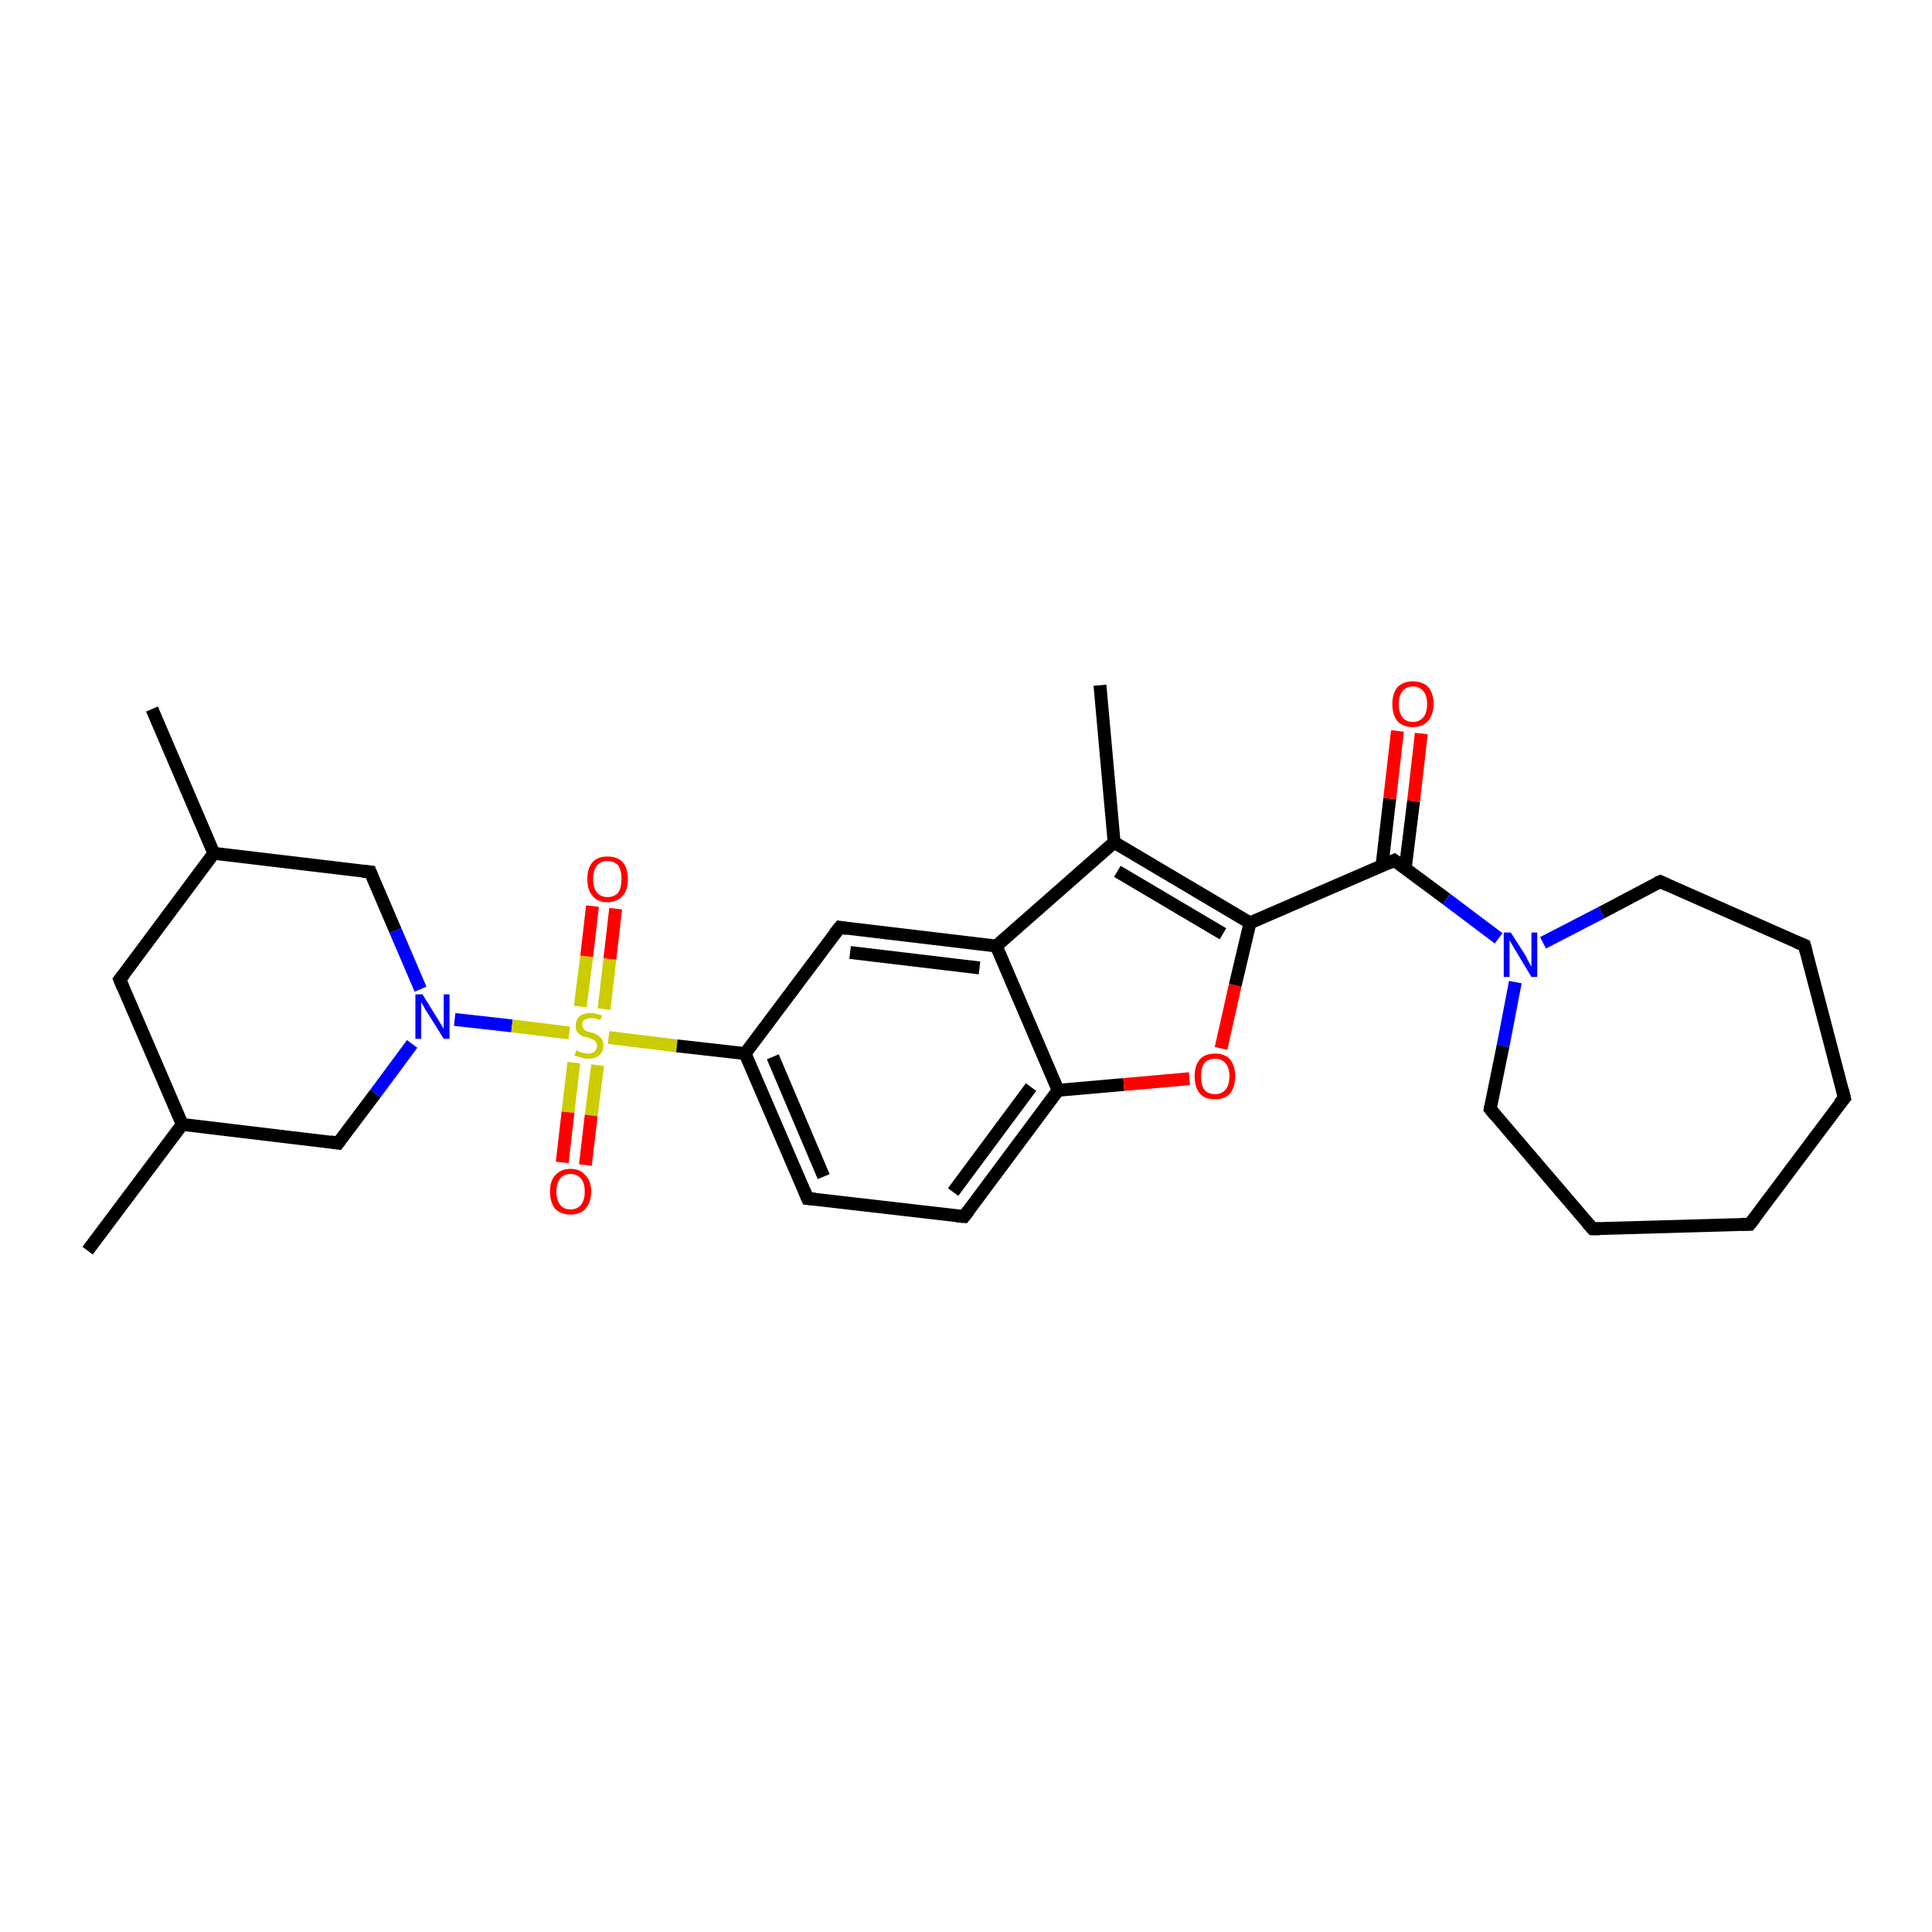 <?xml version='1.0' encoding='iso-8859-1'?>
<svg version='1.1' baseProfile='full'
              xmlns='http://www.w3.org/2000/svg'
                      xmlns:rdkit='http://www.rdkit.org/xml'
                      xmlns:xlink='http://www.w3.org/1999/xlink'
                  xml:space='preserve'
width='300px' height='300px' viewBox='0 0 300 300'>
<!-- END OF HEADER -->
<rect style='opacity:1.0;fill:#FFFFFF;stroke:none' width='300.0' height='300.0' x='0.0' y='0.0'> </rect>
<path class='bond-0 atom-0 atom-1' d='M 13.6,194.2 L 28.3,174.6' style='fill:none;fill-rule:evenodd;stroke:#000000;stroke-width:2.0px;stroke-linecap:butt;stroke-linejoin:miter;stroke-opacity:1' />
<path class='bond-1 atom-1 atom-2' d='M 28.3,174.6 L 18.6,152.1' style='fill:none;fill-rule:evenodd;stroke:#000000;stroke-width:2.0px;stroke-linecap:butt;stroke-linejoin:miter;stroke-opacity:1' />
<path class='bond-2 atom-2 atom-3' d='M 18.6,152.1 L 33.2,132.5' style='fill:none;fill-rule:evenodd;stroke:#000000;stroke-width:2.0px;stroke-linecap:butt;stroke-linejoin:miter;stroke-opacity:1' />
<path class='bond-3 atom-3 atom-4' d='M 33.2,132.5 L 23.6,110.1' style='fill:none;fill-rule:evenodd;stroke:#000000;stroke-width:2.0px;stroke-linecap:butt;stroke-linejoin:miter;stroke-opacity:1' />
<path class='bond-4 atom-3 atom-5' d='M 33.2,132.5 L 57.5,135.4' style='fill:none;fill-rule:evenodd;stroke:#000000;stroke-width:2.0px;stroke-linecap:butt;stroke-linejoin:miter;stroke-opacity:1' />
<path class='bond-5 atom-5 atom-6' d='M 57.5,135.4 L 61.4,144.5' style='fill:none;fill-rule:evenodd;stroke:#000000;stroke-width:2.0px;stroke-linecap:butt;stroke-linejoin:miter;stroke-opacity:1' />
<path class='bond-5 atom-5 atom-6' d='M 61.4,144.5 L 65.3,153.6' style='fill:none;fill-rule:evenodd;stroke:#0000FF;stroke-width:2.0px;stroke-linecap:butt;stroke-linejoin:miter;stroke-opacity:1' />
<path class='bond-6 atom-6 atom-7' d='M 64.0,162.1 L 58.3,169.8' style='fill:none;fill-rule:evenodd;stroke:#0000FF;stroke-width:2.0px;stroke-linecap:butt;stroke-linejoin:miter;stroke-opacity:1' />
<path class='bond-6 atom-6 atom-7' d='M 58.3,169.8 L 52.5,177.5' style='fill:none;fill-rule:evenodd;stroke:#000000;stroke-width:2.0px;stroke-linecap:butt;stroke-linejoin:miter;stroke-opacity:1' />
<path class='bond-7 atom-6 atom-8' d='M 70.6,158.3 L 79.5,159.3' style='fill:none;fill-rule:evenodd;stroke:#0000FF;stroke-width:2.0px;stroke-linecap:butt;stroke-linejoin:miter;stroke-opacity:1' />
<path class='bond-7 atom-6 atom-8' d='M 79.5,159.3 L 88.4,160.4' style='fill:none;fill-rule:evenodd;stroke:#CCCC00;stroke-width:2.0px;stroke-linecap:butt;stroke-linejoin:miter;stroke-opacity:1' />
<path class='bond-8 atom-8 atom-9' d='M 93.8,156.7 L 94.7,148.9' style='fill:none;fill-rule:evenodd;stroke:#CCCC00;stroke-width:2.0px;stroke-linecap:butt;stroke-linejoin:miter;stroke-opacity:1' />
<path class='bond-8 atom-8 atom-9' d='M 94.7,148.9 L 95.6,141.1' style='fill:none;fill-rule:evenodd;stroke:#FF0000;stroke-width:2.0px;stroke-linecap:butt;stroke-linejoin:miter;stroke-opacity:1' />
<path class='bond-8 atom-8 atom-9' d='M 90.1,156.3 L 91.1,148.5' style='fill:none;fill-rule:evenodd;stroke:#CCCC00;stroke-width:2.0px;stroke-linecap:butt;stroke-linejoin:miter;stroke-opacity:1' />
<path class='bond-8 atom-8 atom-9' d='M 91.1,148.5 L 92.0,140.7' style='fill:none;fill-rule:evenodd;stroke:#FF0000;stroke-width:2.0px;stroke-linecap:butt;stroke-linejoin:miter;stroke-opacity:1' />
<path class='bond-9 atom-8 atom-10' d='M 89.1,165.0 L 88.2,172.7' style='fill:none;fill-rule:evenodd;stroke:#CCCC00;stroke-width:2.0px;stroke-linecap:butt;stroke-linejoin:miter;stroke-opacity:1' />
<path class='bond-9 atom-8 atom-10' d='M 88.2,172.7 L 87.3,180.5' style='fill:none;fill-rule:evenodd;stroke:#FF0000;stroke-width:2.0px;stroke-linecap:butt;stroke-linejoin:miter;stroke-opacity:1' />
<path class='bond-9 atom-8 atom-10' d='M 92.8,165.4 L 91.8,173.2' style='fill:none;fill-rule:evenodd;stroke:#CCCC00;stroke-width:2.0px;stroke-linecap:butt;stroke-linejoin:miter;stroke-opacity:1' />
<path class='bond-9 atom-8 atom-10' d='M 91.8,173.2 L 90.9,180.9' style='fill:none;fill-rule:evenodd;stroke:#FF0000;stroke-width:2.0px;stroke-linecap:butt;stroke-linejoin:miter;stroke-opacity:1' />
<path class='bond-10 atom-8 atom-11' d='M 94.5,161.1 L 105.1,162.4' style='fill:none;fill-rule:evenodd;stroke:#CCCC00;stroke-width:2.0px;stroke-linecap:butt;stroke-linejoin:miter;stroke-opacity:1' />
<path class='bond-10 atom-8 atom-11' d='M 105.1,162.4 L 115.7,163.6' style='fill:none;fill-rule:evenodd;stroke:#000000;stroke-width:2.0px;stroke-linecap:butt;stroke-linejoin:miter;stroke-opacity:1' />
<path class='bond-11 atom-11 atom-12' d='M 115.7,163.6 L 125.4,186.1' style='fill:none;fill-rule:evenodd;stroke:#000000;stroke-width:2.0px;stroke-linecap:butt;stroke-linejoin:miter;stroke-opacity:1' />
<path class='bond-11 atom-11 atom-12' d='M 120.0,164.1 L 127.9,182.7' style='fill:none;fill-rule:evenodd;stroke:#000000;stroke-width:2.0px;stroke-linecap:butt;stroke-linejoin:miter;stroke-opacity:1' />
<path class='bond-12 atom-12 atom-13' d='M 125.4,186.1 L 149.7,188.9' style='fill:none;fill-rule:evenodd;stroke:#000000;stroke-width:2.0px;stroke-linecap:butt;stroke-linejoin:miter;stroke-opacity:1' />
<path class='bond-13 atom-13 atom-14' d='M 149.7,188.9 L 164.3,169.3' style='fill:none;fill-rule:evenodd;stroke:#000000;stroke-width:2.0px;stroke-linecap:butt;stroke-linejoin:miter;stroke-opacity:1' />
<path class='bond-13 atom-13 atom-14' d='M 148.0,185.1 L 160.1,168.8' style='fill:none;fill-rule:evenodd;stroke:#000000;stroke-width:2.0px;stroke-linecap:butt;stroke-linejoin:miter;stroke-opacity:1' />
<path class='bond-14 atom-14 atom-15' d='M 164.3,169.3 L 174.5,168.4' style='fill:none;fill-rule:evenodd;stroke:#000000;stroke-width:2.0px;stroke-linecap:butt;stroke-linejoin:miter;stroke-opacity:1' />
<path class='bond-14 atom-14 atom-15' d='M 174.5,168.4 L 184.7,167.5' style='fill:none;fill-rule:evenodd;stroke:#FF0000;stroke-width:2.0px;stroke-linecap:butt;stroke-linejoin:miter;stroke-opacity:1' />
<path class='bond-15 atom-15 atom-16' d='M 189.6,162.8 L 191.8,153.0' style='fill:none;fill-rule:evenodd;stroke:#FF0000;stroke-width:2.0px;stroke-linecap:butt;stroke-linejoin:miter;stroke-opacity:1' />
<path class='bond-15 atom-15 atom-16' d='M 191.8,153.0 L 194.1,143.3' style='fill:none;fill-rule:evenodd;stroke:#000000;stroke-width:2.0px;stroke-linecap:butt;stroke-linejoin:miter;stroke-opacity:1' />
<path class='bond-16 atom-16 atom-17' d='M 194.1,143.3 L 216.5,133.6' style='fill:none;fill-rule:evenodd;stroke:#000000;stroke-width:2.0px;stroke-linecap:butt;stroke-linejoin:miter;stroke-opacity:1' />
<path class='bond-17 atom-17 atom-18' d='M 218.2,134.9 L 219.5,124.4' style='fill:none;fill-rule:evenodd;stroke:#000000;stroke-width:2.0px;stroke-linecap:butt;stroke-linejoin:miter;stroke-opacity:1' />
<path class='bond-17 atom-17 atom-18' d='M 219.5,124.4 L 220.7,113.9' style='fill:none;fill-rule:evenodd;stroke:#FF0000;stroke-width:2.0px;stroke-linecap:butt;stroke-linejoin:miter;stroke-opacity:1' />
<path class='bond-17 atom-17 atom-18' d='M 214.6,134.4 L 215.8,124.0' style='fill:none;fill-rule:evenodd;stroke:#000000;stroke-width:2.0px;stroke-linecap:butt;stroke-linejoin:miter;stroke-opacity:1' />
<path class='bond-17 atom-17 atom-18' d='M 215.8,124.0 L 217.0,113.5' style='fill:none;fill-rule:evenodd;stroke:#FF0000;stroke-width:2.0px;stroke-linecap:butt;stroke-linejoin:miter;stroke-opacity:1' />
<path class='bond-18 atom-17 atom-19' d='M 216.5,133.6 L 224.6,139.6' style='fill:none;fill-rule:evenodd;stroke:#000000;stroke-width:2.0px;stroke-linecap:butt;stroke-linejoin:miter;stroke-opacity:1' />
<path class='bond-18 atom-17 atom-19' d='M 224.6,139.6 L 232.7,145.7' style='fill:none;fill-rule:evenodd;stroke:#0000FF;stroke-width:2.0px;stroke-linecap:butt;stroke-linejoin:miter;stroke-opacity:1' />
<path class='bond-19 atom-19 atom-20' d='M 239.6,146.4 L 248.7,141.7' style='fill:none;fill-rule:evenodd;stroke:#0000FF;stroke-width:2.0px;stroke-linecap:butt;stroke-linejoin:miter;stroke-opacity:1' />
<path class='bond-19 atom-19 atom-20' d='M 248.7,141.7 L 257.8,136.9' style='fill:none;fill-rule:evenodd;stroke:#000000;stroke-width:2.0px;stroke-linecap:butt;stroke-linejoin:miter;stroke-opacity:1' />
<path class='bond-20 atom-20 atom-21' d='M 257.8,136.9 L 280.2,146.8' style='fill:none;fill-rule:evenodd;stroke:#000000;stroke-width:2.0px;stroke-linecap:butt;stroke-linejoin:miter;stroke-opacity:1' />
<path class='bond-21 atom-21 atom-22' d='M 280.2,146.8 L 286.4,170.5' style='fill:none;fill-rule:evenodd;stroke:#000000;stroke-width:2.0px;stroke-linecap:butt;stroke-linejoin:miter;stroke-opacity:1' />
<path class='bond-22 atom-22 atom-23' d='M 286.4,170.5 L 271.7,190.1' style='fill:none;fill-rule:evenodd;stroke:#000000;stroke-width:2.0px;stroke-linecap:butt;stroke-linejoin:miter;stroke-opacity:1' />
<path class='bond-23 atom-23 atom-24' d='M 271.7,190.1 L 247.3,190.8' style='fill:none;fill-rule:evenodd;stroke:#000000;stroke-width:2.0px;stroke-linecap:butt;stroke-linejoin:miter;stroke-opacity:1' />
<path class='bond-24 atom-24 atom-25' d='M 247.3,190.8 L 231.4,172.2' style='fill:none;fill-rule:evenodd;stroke:#000000;stroke-width:2.0px;stroke-linecap:butt;stroke-linejoin:miter;stroke-opacity:1' />
<path class='bond-25 atom-16 atom-26' d='M 194.1,143.3 L 173.0,130.8' style='fill:none;fill-rule:evenodd;stroke:#000000;stroke-width:2.0px;stroke-linecap:butt;stroke-linejoin:miter;stroke-opacity:1' />
<path class='bond-25 atom-16 atom-26' d='M 189.9,145.0 L 173.5,135.3' style='fill:none;fill-rule:evenodd;stroke:#000000;stroke-width:2.0px;stroke-linecap:butt;stroke-linejoin:miter;stroke-opacity:1' />
<path class='bond-26 atom-26 atom-27' d='M 173.0,130.8 L 170.8,106.4' style='fill:none;fill-rule:evenodd;stroke:#000000;stroke-width:2.0px;stroke-linecap:butt;stroke-linejoin:miter;stroke-opacity:1' />
<path class='bond-27 atom-26 atom-28' d='M 173.0,130.8 L 154.7,146.9' style='fill:none;fill-rule:evenodd;stroke:#000000;stroke-width:2.0px;stroke-linecap:butt;stroke-linejoin:miter;stroke-opacity:1' />
<path class='bond-28 atom-28 atom-29' d='M 154.7,146.9 L 130.4,144.0' style='fill:none;fill-rule:evenodd;stroke:#000000;stroke-width:2.0px;stroke-linecap:butt;stroke-linejoin:miter;stroke-opacity:1' />
<path class='bond-28 atom-28 atom-29' d='M 152.1,150.3 L 132.0,147.9' style='fill:none;fill-rule:evenodd;stroke:#000000;stroke-width:2.0px;stroke-linecap:butt;stroke-linejoin:miter;stroke-opacity:1' />
<path class='bond-29 atom-7 atom-1' d='M 52.5,177.5 L 28.3,174.6' style='fill:none;fill-rule:evenodd;stroke:#000000;stroke-width:2.0px;stroke-linecap:butt;stroke-linejoin:miter;stroke-opacity:1' />
<path class='bond-30 atom-29 atom-11' d='M 130.4,144.0 L 115.7,163.6' style='fill:none;fill-rule:evenodd;stroke:#000000;stroke-width:2.0px;stroke-linecap:butt;stroke-linejoin:miter;stroke-opacity:1' />
<path class='bond-31 atom-28 atom-14' d='M 154.7,146.9 L 164.3,169.3' style='fill:none;fill-rule:evenodd;stroke:#000000;stroke-width:2.0px;stroke-linecap:butt;stroke-linejoin:miter;stroke-opacity:1' />
<path class='bond-32 atom-25 atom-19' d='M 231.4,172.2 L 233.4,162.4' style='fill:none;fill-rule:evenodd;stroke:#000000;stroke-width:2.0px;stroke-linecap:butt;stroke-linejoin:miter;stroke-opacity:1' />
<path class='bond-32 atom-25 atom-19' d='M 233.4,162.4 L 235.3,152.5' style='fill:none;fill-rule:evenodd;stroke:#0000FF;stroke-width:2.0px;stroke-linecap:butt;stroke-linejoin:miter;stroke-opacity:1' />
<path d='M 19.1,153.3 L 18.6,152.1 L 19.3,151.2' style='fill:none;stroke:#000000;stroke-width:2.0px;stroke-linecap:butt;stroke-linejoin:miter;stroke-opacity:1;' />
<path d='M 56.3,135.3 L 57.5,135.4 L 57.7,135.9' style='fill:none;stroke:#000000;stroke-width:2.0px;stroke-linecap:butt;stroke-linejoin:miter;stroke-opacity:1;' />
<path d='M 52.8,177.1 L 52.5,177.5 L 51.3,177.3' style='fill:none;stroke:#000000;stroke-width:2.0px;stroke-linecap:butt;stroke-linejoin:miter;stroke-opacity:1;' />
<path d='M 124.9,184.9 L 125.4,186.1 L 126.6,186.2' style='fill:none;stroke:#000000;stroke-width:2.0px;stroke-linecap:butt;stroke-linejoin:miter;stroke-opacity:1;' />
<path d='M 148.5,188.8 L 149.7,188.9 L 150.4,188.0' style='fill:none;stroke:#000000;stroke-width:2.0px;stroke-linecap:butt;stroke-linejoin:miter;stroke-opacity:1;' />
<path d='M 215.4,134.1 L 216.5,133.6 L 216.9,133.9' style='fill:none;stroke:#000000;stroke-width:2.0px;stroke-linecap:butt;stroke-linejoin:miter;stroke-opacity:1;' />
<path d='M 257.3,137.1 L 257.8,136.9 L 258.9,137.4' style='fill:none;stroke:#000000;stroke-width:2.0px;stroke-linecap:butt;stroke-linejoin:miter;stroke-opacity:1;' />
<path d='M 279.0,146.3 L 280.2,146.8 L 280.5,148.0' style='fill:none;stroke:#000000;stroke-width:2.0px;stroke-linecap:butt;stroke-linejoin:miter;stroke-opacity:1;' />
<path d='M 286.1,169.3 L 286.4,170.5 L 285.6,171.4' style='fill:none;stroke:#000000;stroke-width:2.0px;stroke-linecap:butt;stroke-linejoin:miter;stroke-opacity:1;' />
<path d='M 272.5,189.1 L 271.7,190.1 L 270.5,190.1' style='fill:none;stroke:#000000;stroke-width:2.0px;stroke-linecap:butt;stroke-linejoin:miter;stroke-opacity:1;' />
<path d='M 248.5,190.8 L 247.3,190.8 L 246.5,189.9' style='fill:none;stroke:#000000;stroke-width:2.0px;stroke-linecap:butt;stroke-linejoin:miter;stroke-opacity:1;' />
<path d='M 232.2,173.2 L 231.4,172.2 L 231.5,171.7' style='fill:none;stroke:#000000;stroke-width:2.0px;stroke-linecap:butt;stroke-linejoin:miter;stroke-opacity:1;' />
<path d='M 131.6,144.2 L 130.4,144.0 L 129.6,145.0' style='fill:none;stroke:#000000;stroke-width:2.0px;stroke-linecap:butt;stroke-linejoin:miter;stroke-opacity:1;' />
<path class='atom-6' d='M 65.6 154.4
L 67.9 158.1
Q 68.1 158.4, 68.5 159.1
Q 68.9 159.7, 68.9 159.8
L 68.9 154.4
L 69.8 154.4
L 69.8 161.3
L 68.9 161.3
L 66.4 157.3
Q 66.1 156.9, 65.8 156.3
Q 65.5 155.8, 65.4 155.6
L 65.4 161.3
L 64.5 161.3
L 64.5 154.4
L 65.6 154.4
' fill='#0000FF'/>
<path class='atom-8' d='M 89.5 163.1
Q 89.6 163.1, 89.9 163.3
Q 90.2 163.4, 90.6 163.5
Q 90.9 163.6, 91.3 163.6
Q 91.9 163.6, 92.3 163.3
Q 92.7 162.9, 92.7 162.4
Q 92.7 162.0, 92.5 161.8
Q 92.3 161.5, 92.0 161.4
Q 91.7 161.3, 91.3 161.1
Q 90.6 161.0, 90.3 160.8
Q 89.9 160.6, 89.6 160.2
Q 89.4 159.9, 89.4 159.2
Q 89.4 158.4, 90.0 157.8
Q 90.6 157.3, 91.7 157.3
Q 92.5 157.3, 93.5 157.7
L 93.2 158.4
Q 92.4 158.1, 91.8 158.1
Q 91.1 158.1, 90.7 158.4
Q 90.4 158.6, 90.4 159.1
Q 90.4 159.5, 90.6 159.7
Q 90.7 159.9, 91.0 160.1
Q 91.3 160.2, 91.8 160.3
Q 92.4 160.5, 92.8 160.7
Q 93.1 160.9, 93.4 161.3
Q 93.7 161.7, 93.7 162.4
Q 93.7 163.3, 93.0 163.9
Q 92.4 164.4, 91.3 164.4
Q 90.7 164.4, 90.2 164.2
Q 89.8 164.1, 89.2 163.9
L 89.5 163.1
' fill='#CCCC00'/>
<path class='atom-9' d='M 91.2 136.5
Q 91.2 134.8, 92.0 133.9
Q 92.8 133.0, 94.3 133.0
Q 95.9 133.0, 96.7 133.9
Q 97.5 134.8, 97.5 136.5
Q 97.5 138.2, 96.7 139.1
Q 95.8 140.1, 94.3 140.1
Q 92.8 140.1, 92.0 139.1
Q 91.2 138.2, 91.2 136.5
M 94.3 139.3
Q 95.4 139.3, 96.0 138.6
Q 96.5 137.9, 96.5 136.5
Q 96.5 135.1, 96.0 134.4
Q 95.4 133.7, 94.3 133.7
Q 93.3 133.7, 92.7 134.4
Q 92.1 135.1, 92.1 136.5
Q 92.1 137.9, 92.7 138.6
Q 93.3 139.3, 94.3 139.3
' fill='#FF0000'/>
<path class='atom-10' d='M 85.4 185.0
Q 85.4 183.4, 86.2 182.5
Q 87.1 181.5, 88.6 181.5
Q 90.1 181.5, 90.9 182.5
Q 91.8 183.4, 91.8 185.0
Q 91.8 186.7, 90.9 187.7
Q 90.1 188.6, 88.6 188.6
Q 87.1 188.6, 86.2 187.7
Q 85.4 186.7, 85.4 185.0
M 88.6 187.8
Q 89.6 187.8, 90.2 187.1
Q 90.8 186.4, 90.8 185.0
Q 90.8 183.7, 90.2 183.0
Q 89.6 182.3, 88.6 182.3
Q 87.5 182.3, 87.0 183.0
Q 86.4 183.7, 86.4 185.0
Q 86.4 186.4, 87.0 187.1
Q 87.5 187.8, 88.6 187.8
' fill='#FF0000'/>
<path class='atom-15' d='M 185.5 167.1
Q 185.5 165.5, 186.3 164.5
Q 187.1 163.6, 188.7 163.6
Q 190.2 163.6, 191.0 164.5
Q 191.8 165.5, 191.8 167.1
Q 191.8 168.8, 191.0 169.8
Q 190.2 170.7, 188.7 170.7
Q 187.1 170.7, 186.3 169.8
Q 185.5 168.8, 185.5 167.1
M 188.7 169.9
Q 189.7 169.9, 190.3 169.2
Q 190.9 168.5, 190.9 167.1
Q 190.9 165.8, 190.3 165.1
Q 189.7 164.4, 188.7 164.4
Q 187.6 164.4, 187.0 165.1
Q 186.5 165.8, 186.5 167.1
Q 186.5 168.5, 187.0 169.2
Q 187.6 169.9, 188.7 169.9
' fill='#FF0000'/>
<path class='atom-18' d='M 216.2 109.3
Q 216.2 107.7, 217.0 106.7
Q 217.9 105.8, 219.4 105.8
Q 220.9 105.8, 221.8 106.7
Q 222.6 107.7, 222.6 109.3
Q 222.6 111.0, 221.7 112.0
Q 220.9 112.9, 219.4 112.9
Q 217.9 112.9, 217.0 112.0
Q 216.2 111.0, 216.2 109.3
M 219.4 112.1
Q 220.4 112.1, 221.0 111.4
Q 221.6 110.7, 221.6 109.3
Q 221.6 108.0, 221.0 107.3
Q 220.4 106.6, 219.4 106.6
Q 218.3 106.6, 217.8 107.3
Q 217.2 108.0, 217.2 109.3
Q 217.2 110.7, 217.8 111.4
Q 218.3 112.1, 219.4 112.1
' fill='#FF0000'/>
<path class='atom-19' d='M 234.6 144.8
L 236.9 148.4
Q 237.1 148.8, 237.4 149.4
Q 237.8 150.1, 237.8 150.1
L 237.8 144.8
L 238.7 144.8
L 238.7 151.7
L 237.8 151.7
L 235.4 147.7
Q 235.1 147.2, 234.8 146.7
Q 234.5 146.1, 234.4 146.0
L 234.4 151.7
L 233.5 151.7
L 233.5 144.8
L 234.6 144.8
' fill='#0000FF'/>
</svg>
